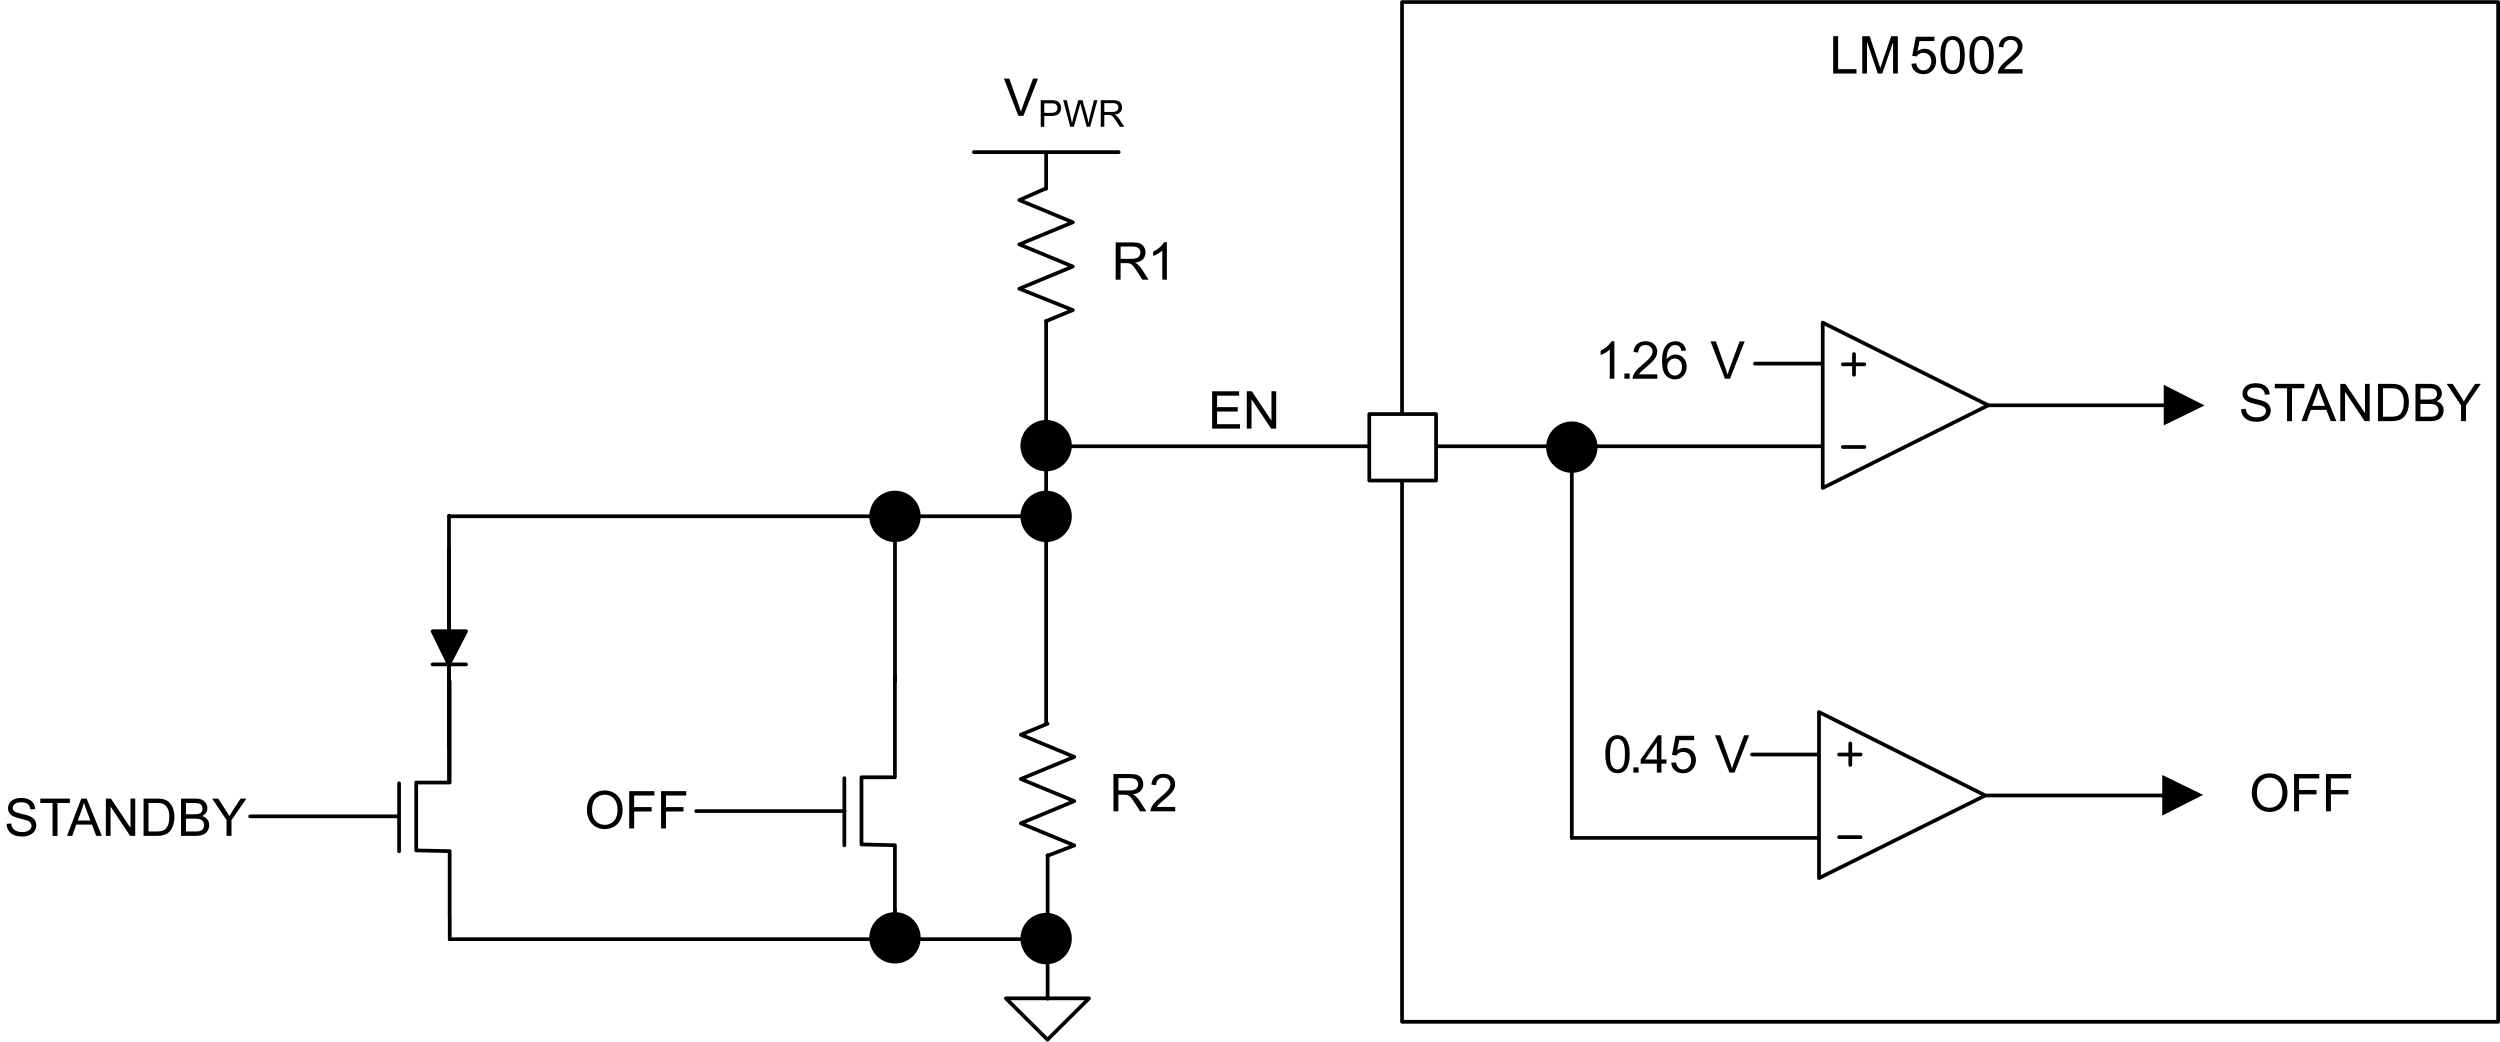 <?xml version="1.0" encoding="UTF-8" standalone="no"?>
<svg
   xmlns:v="http://schemas.microsoft.com/visio/2003/SVGExtensions/"
   xmlns:dc="http://purl.org/dc/elements/1.1/"
   xmlns:cc="http://creativecommons.org/ns#"
   xmlns:rdf="http://www.w3.org/1999/02/22-rdf-syntax-ns#"
   xmlns:svg="http://www.w3.org/2000/svg"
   xmlns="http://www.w3.org/2000/svg"
   xmlns:xlink="http://www.w3.org/1999/xlink"
   xmlns:sodipodi="http://sodipodi.sourceforge.net/DTD/sodipodi-0.dtd"
   xmlns:inkscape="http://www.inkscape.org/namespaces/inkscape"
   sodipodi:docname="SNVS496-30004511.svg"
   id="svg464"
   version="1.1"
   class="st9"
   color-interpolation-filters="sRGB"
   xml:space="preserve"
   viewBox="0 0 335.76 139.859"
   height="1.943in"
   width="4.663in"><sodipodi:namedview
   id="namedview466"
   inkscape:window-height="480"
   inkscape:window-width="640"
   inkscape:pageshadow="2"
   inkscape:pageopacity="0"
   guidetolerance="10"
   gridtolerance="10"
   objecttolerance="10"
   borderopacity="1"
   bordercolor="#666666"
   pagecolor="#ffffff" />
	<v:documentProperties
   v:viewMarkup="false"
   v:langID="1033">
		<v:userDefs>
			<v:ud
   v:val="VT0(1):26"
   v:nameU="msvNoAutoConnect" />
			<v:ud
   v:nameU="msvConvertTheme" />
		</v:userDefs>
	</v:documentProperties>

	<style
   id="style2"
   type="text/css">
	<![CDATA[
		.st1 {stroke:#000000;stroke-linecap:round;stroke-linejoin:round;stroke-width:0.5}
		.st2 {stroke:none;stroke-linecap:round;stroke-linejoin:round;stroke-width:0.5}
		.st3 {fill:#000000;font-family:Arial;font-size:0.583em}
		.st4 {fill:#000000;font-family:Arial;font-size:0.417em}
		.st5 {fill:#000000;stroke:none;stroke-linecap:round;stroke-linejoin:round;stroke-width:0.5}
		.st6 {fill:#ffffff;stroke:none;stroke-linecap:round;stroke-linejoin:round;stroke-width:0.5}
		.st7 {marker-start:url(#mrkr10-222);stroke:#000000;stroke-linecap:round;stroke-linejoin:round;stroke-width:0.5}
		.st8 {fill:#000000;fill-opacity:1;stroke:#000000;stroke-opacity:1;stroke-width:0.217}
		.st9 {fill:none;fill-rule:evenodd;font-size:12px;overflow:visible;stroke-linecap:square;stroke-miterlimit:3}
	]]>
	</style>

	<defs
   id="Markers">
		<g
   id="lend10">
			<path
   inkscape:connector-curvature="0"
   id="path4"
   style="stroke:none"
   d="M 0,0.75 C -0.414,0.75 -0.75,0.414 -0.75,0 -0.75,-0.414 -0.414,-0.75 0,-0.75 0.414,-0.75 0.75,-0.414 0.75,0 0.75,0.414 0.414,0.75 0,0.75 Z" />
		</g>
		<marker
   overflow="visible"
   markerUnits="strokeWidth"
   orient="auto"
   refX="0"
   v:setback="0"
   v:arrowSize="1"
   v:arrowType="10"
   class="st8"
   id="mrkr10-222">
			<use
   height="100%"
   width="100%"
   y="0"
   x="0"
   id="use7"
   transform="scale(4.6)"
   xlink:href="#lend10" />
		</marker>
	</defs>
	<g
   transform="translate(13121.7,-26244.03)"
   id="g462"
   v:groupContext="foregroundPage"
   v:index="8"
   v:mID="22">
		<title
   id="title11">SNVS496-30004511</title>
		<v:pageProperties
   v:shadowOffsetY="-9"
   v:shadowOffsetX="9"
   v:drawingUnits="19"
   v:pageScale="1"
   v:drawingScale="1" />
		<g
   transform="translate(-12933.4,26241.3)"
   v:groupContext="shape"
   v:mID="1"
   id="shape1-1">
			<title
   id="title13">Sheet.1</title>
			<path
   inkscape:connector-curvature="0"
   id="path15"
   class="st1"
   d="M 147.21,139.94 H 0 V 2.98 h 147.21 v 136.96" />
		</g>
		<g
   transform="translate(-12960.3,26163.1)"
   v:groupContext="shape"
   v:mID="2"
   id="shape2-4">
			<title
   id="title18">Sheet.2</title>
			<desc
   id="desc20">EN</desc>
			<v:textBlock
   v:margins="rect(0,0,0,0)" />
			<v:textRect
   height="7.139"
   width="11.41"
   cy="136.368"
   cx="5.702" />
			<path
   inkscape:connector-curvature="0"
   id="path22"
   class="st2"
   d="M 11.4,132.8 H 0 v 7.14 h 11.4 v -7.14" />
			<g
   class="st3"
   style="font-size:7px;font-family:Arial;fill:#000000"
   id="text24"
   aria-label="EN"><path
     inkscape:connector-curvature="0"
     id="path470"
     style="font-size:7px;font-family:Arial;fill:#000000"
     d="m 1.394,138.47 v -5.011 h 3.623 v 0.591 h -2.96 v 1.535 h 2.772 v 0.588 H 2.057 v 1.706 h 3.076 v 0.591 z" /><path
     inkscape:connector-curvature="0"
     id="path472"
     style="font-size:7px;font-family:Arial;fill:#000000"
     d="m 6.049,138.47 v -5.011 h 0.68 l 2.632,3.934 V 133.459 H 9.997 V 138.47 H 9.316 L 6.685,134.533 V 138.47 Z" /></g>		</g>
		<g
   transform="translate(-12981.2,26201.2)"
   v:groupContext="shape"
   v:mID="3"
   id="shape3-8">
			<title
   id="title27">Sheet.3</title>
			<path
   inkscape:connector-curvature="0"
   id="path29"
   class="st1"
   d="M 0,139.94 V 85.93" />
		</g>
		<g
   transform="translate(-12879,26116.6)"
   v:groupContext="shape"
   v:mID="4"
   id="shape4-11">
			<title
   id="title32">Sheet.4</title>
			<desc
   id="desc34">LM</desc>
			<v:textBlock
   v:margins="rect(0,0,0,0)" />
			<v:textRect
   height="9.518"
   width="15.71"
   cy="135.179"
   cx="7.851" />
			<path
   inkscape:connector-curvature="0"
   id="path36"
   class="st2"
   d="M 15.7,130.42 H 0 v 9.52 h 15.7 v -9.52" />
			<g
   class="st3"
   style="font-size:7px;font-family:Arial;fill:#000000"
   id="text38"
   aria-label="LM"><path
     inkscape:connector-curvature="0"
     id="path475"
     style="font-size:7px;font-family:Arial;fill:#000000"
     d="m 3.503,137.28 v -5.011 h 0.663 v 4.419 h 2.468 v 0.591 z" /><path
     inkscape:connector-curvature="0"
     id="path477"
     style="font-size:7px;font-family:Arial;fill:#000000"
     d="m 7.406,137.28 v -5.011 h 0.998 l 1.186,3.548 q 0.164,0.496 0.239,0.742 0.085,-0.273 0.267,-0.803 l 1.2,-3.486 h 0.892 v 5.011 h -0.639 v -4.194 L 10.092,137.28 H 9.494 L 8.045,133.014 V 137.28 Z" /></g>		</g>
		<g
   transform="translate(-12868.9,26116.6)"
   v:groupContext="shape"
   v:mID="5"
   id="shape5-15">
			<title
   id="title41">Sheet.5</title>
			<desc
   id="desc43">5002</desc>
			<v:textBlock
   v:margins="rect(0,0,0,0)" />
			<v:textRect
   height="9.518"
   width="22.83"
   cy="135.179"
   cx="11.41" />
			<path
   inkscape:connector-curvature="0"
   id="path45"
   class="st2"
   d="M 22.82,130.42 H 0 v 9.52 h 22.82 v -9.52" />
			<g
   class="st3"
   style="font-size:7px;font-family:Arial;fill:#000000"
   id="text47"
   aria-label="5002"><path
     inkscape:connector-curvature="0"
     id="path480"
     style="font-size:7px;font-family:Arial;fill:#000000"
     d="m 3.911,135.968 0.646,-0.055 q 0.072,0.472 0.332,0.711 0.263,0.236 0.632,0.236 0.444,0 0.752,-0.335 0.308,-0.335 0.308,-0.889 0,-0.526 -0.297,-0.831 -0.294,-0.304 -0.772,-0.304 -0.297,0 -0.537,0.137 -0.239,0.133 -0.376,0.349 l -0.578,-0.075 0.485,-2.574 h 2.492 v 0.588 H 4.997 l -0.27,1.347 q 0.451,-0.314 0.947,-0.314 0.656,0 1.107,0.455 0.451,0.455 0.451,1.169 0,0.68 -0.396,1.176 -0.482,0.608 -1.316,0.608 -0.684,0 -1.118,-0.383 -0.431,-0.383 -0.492,-1.015 z" /><path
     inkscape:connector-curvature="0"
     id="path482"
     style="font-size:7px;font-family:Arial;fill:#000000"
     d="m 7.807,134.809 q 0,-0.889 0.181,-1.429 0.185,-0.543 0.543,-0.837 0.362,-0.294 0.909,-0.294 0.403,0 0.708,0.164 0.304,0.161 0.502,0.468 0.198,0.304 0.311,0.745 0.113,0.438 0.113,1.183 0,0.882 -0.181,1.425 -0.181,0.54 -0.543,0.837 -0.359,0.294 -0.909,0.294 -0.725,0 -1.138,-0.52 -0.496,-0.625 -0.496,-2.037 z m 0.632,0 q 0,1.234 0.287,1.644 0.291,0.407 0.714,0.407 0.424,0 0.711,-0.41 0.291,-0.41 0.291,-1.641 0,-1.237 -0.291,-1.644 -0.287,-0.407 -0.718,-0.407 -0.424,0 -0.677,0.359 -0.318,0.458 -0.318,1.692 z" /><path
     inkscape:connector-curvature="0"
     id="path484"
     style="font-size:7px;font-family:Arial;fill:#000000"
     d="m 11.703,134.809 q 0,-0.889 0.181,-1.429 0.185,-0.543 0.543,-0.837 0.362,-0.294 0.909,-0.294 0.403,0 0.708,0.164 0.304,0.161 0.502,0.468 0.198,0.304 0.311,0.745 0.113,0.438 0.113,1.183 0,0.882 -0.181,1.425 -0.181,0.54 -0.543,0.837 -0.359,0.294 -0.909,0.294 -0.725,0 -1.138,-0.52 -0.496,-0.625 -0.496,-2.037 z m 0.632,0 q 0,1.234 0.287,1.644 0.291,0.407 0.714,0.407 0.424,0 0.711,-0.41 0.291,-0.41 0.291,-1.641 0,-1.237 -0.291,-1.644 -0.287,-0.407 -0.718,-0.407 -0.424,0 -0.677,0.359 -0.318,0.458 -0.318,1.692 z" /><path
     inkscape:connector-curvature="0"
     id="path486"
     style="font-size:7px;font-family:Arial;fill:#000000"
     d="m 18.833,136.689 v 0.591 h -3.312 q -0.007,-0.222 0.072,-0.427 0.126,-0.338 0.403,-0.666 0.28,-0.328 0.807,-0.759 0.817,-0.67 1.104,-1.06 0.287,-0.393 0.287,-0.742 0,-0.366 -0.263,-0.615 -0.26,-0.253 -0.68,-0.253 -0.444,0 -0.711,0.267 -0.267,0.267 -0.27,0.738 l -0.632,-0.065 q 0.065,-0.708 0.489,-1.077 0.424,-0.373 1.138,-0.373 0.721,0 1.142,0.4 0.42,0.4 0.42,0.991 0,0.301 -0.123,0.591 -0.123,0.291 -0.41,0.612 -0.284,0.321 -0.947,0.882 -0.554,0.465 -0.711,0.632 -0.157,0.164 -0.26,0.332 z" /></g>		</g>
		<g
   transform="translate(-12984.8,26147.2)"
   v:groupContext="shape"
   v:mID="6"
   id="shape6-19">
			<title
   id="title50">Sheet.6</title>
			<path
   inkscape:connector-curvature="0"
   id="path52"
   class="st1"
   d="M 3.59,139.94 7.18,138.45 0,135.58 7.18,132.6 0,129.63 7.18,126.66 0,123.68 3.59,122.1" />
		</g>
		<g
   transform="translate(-12984.6,26219)"
   v:groupContext="shape"
   v:mID="7"
   id="shape7-22">
			<title
   id="title55">Sheet.7</title>
			<path
   inkscape:connector-curvature="0"
   id="path57"
   class="st1"
   d="M 3.59,139.94 7.18,138.55 0,135.58 7.18,132.6 0,129.63 7.18,126.66 0,123.68 3.59,122.2" />
		</g>
		<g
   transform="translate(-12986.6,26243.7)"
   v:groupContext="shape"
   v:mID="8"
   id="shape8-25">
			<title
   id="title60">Sheet.8</title>
			<path
   inkscape:connector-curvature="0"
   id="path62"
   class="st1"
   d="M 0,134.39 H 11.16 L 5.58,139.94 0,134.39" />
		</g>
		<g
   transform="translate(-12981,26238.2)"
   v:groupContext="shape"
   v:mID="9"
   id="shape9-28">
			<title
   id="title65">Sheet.9</title>
			<path
   inkscape:connector-curvature="0"
   id="path67"
   class="st1"
   d="m 0,134.49 v 5.45" />
		</g>
		<g
   transform="translate(-12987.8,26121.1)"
   v:groupContext="shape"
   v:mID="10"
   id="shape10-31">
			<title
   id="title70">Sheet.10</title>
			<desc
   id="desc72">V</desc>
			<v:textBlock
   v:margins="rect(0,0,0,0)" />
			<v:textRect
   height="7.139"
   width="6.47"
   cy="136.368"
   cx="3.232" />
			<path
   inkscape:connector-curvature="0"
   id="path74"
   class="st2"
   d="M 6.46,132.8 H 0 v 7.14 h 6.46 v -7.14" />
			<g
   class="st3"
   style="font-size:7px;font-family:Arial;fill:#000000"
   id="text76"
   aria-label="V"><path
     inkscape:connector-curvature="0"
     id="path489"
     style="font-size:7px;font-family:Arial;fill:#000000"
     d="M 2.872,138.47 0.931,133.459 H 1.649 l 1.302,3.64 q 0.157,0.437 0.263,0.82 0.116,-0.41 0.27,-0.82 L 4.837,133.459 H 5.514 L 3.552,138.47 Z" /></g>		</g>
		<g
   transform="translate(-12984.9,26122.7)"
   v:groupContext="shape"
   v:mID="11"
   id="shape11-35">
			<title
   id="title79">Sheet.11</title>
			<desc
   id="desc81">PWR</desc>
			<v:textBlock
   v:margins="rect(0,0,0,0)" />
			<v:textRect
   height="6.188"
   width="16.86"
   cy="136.844"
   cx="8.427" />
			<path
   inkscape:connector-curvature="0"
   id="path83"
   class="st2"
   d="M 16.85,133.75 H 0 v 6.19 h 16.85 v -6.19" />
			<g
   class="st4"
   style="font-size:5px;font-family:Arial;fill:#000000"
   id="text85"
   aria-label="PWR"><path
     inkscape:connector-curvature="0"
     id="path492"
     style="font-size:5px;font-family:Arial;fill:#000000"
     d="m 2.976,138.34 v -3.579 h 1.35 q 0.356,0 0.544,0.034 0.264,0.044 0.442,0.168 0.178,0.122 0.286,0.344 0.11,0.222 0.11,0.488 0,0.457 -0.291,0.774 -0.291,0.315 -1.05,0.315 H 3.449 V 138.34 Z m 0.474,-1.877 h 0.925 q 0.459,0 0.652,-0.171 0.193,-0.171 0.193,-0.481 0,-0.225 -0.115,-0.383 -0.112,-0.161 -0.298,-0.212 -0.12,-0.032 -0.442,-0.032 H 3.449 Z" /><path
     inkscape:connector-curvature="0"
     id="path494"
     style="font-size:5px;font-family:Arial;fill:#000000"
     d="M 6.94,138.34 5.991,134.761 H 6.477 l 0.544,2.346 q 0.088,0.369 0.151,0.732 0.137,-0.574 0.161,-0.662 l 0.681,-2.417 h 0.571 l 0.513,1.811 q 0.193,0.674 0.278,1.267 0.068,-0.339 0.178,-0.779 l 0.562,-2.3 h 0.476 L 9.611,138.34 H 9.155 l -0.754,-2.727 q -0.095,-0.342 -0.112,-0.42 -0.056,0.247 -0.105,0.42 L 7.424,138.34 Z" /><path
     inkscape:connector-curvature="0"
     id="path496"
     style="font-size:5px;font-family:Arial;fill:#000000"
     d="m 11.039,138.34 v -3.579 h 1.587 q 0.479,0 0.728,0.098 0.249,0.095 0.398,0.339 0.149,0.244 0.149,0.54 0,0.381 -0.247,0.642 -0.247,0.261 -0.762,0.332 0.188,0.09 0.286,0.178 0.208,0.19 0.393,0.476 l 0.623,0.974 h -0.596 l -0.474,-0.745 q -0.208,-0.322 -0.342,-0.493 -0.134,-0.171 -0.242,-0.239 -0.105,-0.068 -0.215,-0.095 -0.081,-0.017 -0.264,-0.017 H 11.513 V 138.34 Z m 0.474,-1.999 h 1.018 q 0.325,0 0.508,-0.066 0.183,-0.068 0.278,-0.215 0.095,-0.149 0.095,-0.322 0,-0.254 -0.186,-0.417 -0.183,-0.164 -0.581,-0.164 h -1.133 z" /></g>		</g>
		<g
   transform="translate(-12981.5,26164)"
   v:groupContext="shape"
   v:mID="12"
   id="shape12-39">
			<title
   id="title88">Sheet.12</title>
			<path
   inkscape:connector-curvature="0"
   id="path90"
   class="st1"
   d="M 104.45,139.94 H 0" />
		</g>
		<g
   transform="translate(-12886,26152.9)"
   v:groupContext="shape"
   v:mID="13"
   id="shape13-42">
			<title
   id="title93">Sheet.13</title>
			<path
   inkscape:connector-curvature="0"
   id="path95"
   class="st1"
   d="M 8.97,139.94 H 0" />
		</g>
		<g
   transform="translate(-12854.7,26158.5)"
   v:groupContext="shape"
   v:mID="14"
   id="shape14-45">
			<title
   id="title98">Sheet.14</title>
			<path
   inkscape:connector-curvature="0"
   id="path100"
   class="st1"
   d="M 0,139.94 H 23.72" />
		</g>
		<g
   transform="translate(-12981.2,26129.4)"
   v:groupContext="shape"
   v:mID="15"
   id="shape15-48">
			<title
   id="title103">Sheet.15</title>
			<path
   inkscape:connector-curvature="0"
   id="path105"
   class="st1"
   d="m 0,139.94 v -4.86" />
		</g>
		<g
   transform="translate(-12831.1,26161.2)"
   v:groupContext="shape"
   v:mID="16"
   id="shape16-51">
			<title
   id="title108">Sheet.16</title>
			<path
   inkscape:connector-curvature="0"
   id="path110"
   class="st5"
   d="M 0,134.49 5.48,137.26 0,139.94 Z" />
		</g>
		<g
   transform="translate(-12821.6,26162.1)"
   v:groupContext="shape"
   v:mID="17"
   id="shape17-53">
			<title
   id="title113">Sheet.17</title>
			<desc
   id="desc115">STANDBY</desc>
			<v:textBlock
   v:margins="rect(0,0,0,0)" />
			<v:textRect
   height="7.139"
   width="34.21"
   cy="136.368"
   cx="17.101" />
			<path
   inkscape:connector-curvature="0"
   id="path117"
   class="st2"
   d="M 34.2,132.8 H 0 v 7.14 h 34.2 v -7.14" />
			<g
   class="st3"
   style="font-size:7px;font-family:Arial;fill:#000000"
   id="text119"
   aria-label="STANDBY"><path
     inkscape:connector-curvature="0"
     id="path499"
     style="font-size:7px;font-family:Arial;fill:#000000"
     d="m 0.884,136.86 0.625,-0.055 q 0.044,0.376 0.205,0.619 0.164,0.239 0.506,0.39 0.342,0.147 0.769,0.147 0.379,0 0.67,-0.113 0.291,-0.113 0.431,-0.308 0.144,-0.198 0.144,-0.431 0,-0.236 -0.137,-0.41 -0.137,-0.178 -0.451,-0.297 -0.202,-0.079 -0.892,-0.243 -0.69,-0.167 -0.967,-0.314 -0.359,-0.188 -0.537,-0.465 -0.174,-0.28 -0.174,-0.625 0,-0.379 0.215,-0.708 0.215,-0.332 0.629,-0.502 0.414,-0.171 0.919,-0.171 0.557,0 0.981,0.181 0.427,0.178 0.656,0.526 0.229,0.349 0.246,0.79 l -0.636,0.048 q -0.051,-0.475 -0.349,-0.718 -0.294,-0.243 -0.872,-0.243 -0.602,0 -0.878,0.222 -0.273,0.219 -0.273,0.53 0,0.27 0.195,0.444 0.191,0.174 0.998,0.359 0.81,0.181 1.111,0.318 0.437,0.202 0.646,0.513 0.208,0.308 0.208,0.711 0,0.4 -0.229,0.755 -0.229,0.352 -0.66,0.55 -0.427,0.195 -0.964,0.195 -0.68,0 -1.142,-0.198 -0.458,-0.198 -0.721,-0.595 -0.26,-0.4 -0.273,-0.902 z" /><path
     inkscape:connector-curvature="0"
     id="path501"
     style="font-size:7px;font-family:Arial;fill:#000000"
     d="m 7.061,138.47 v -4.419 H 5.41 v -0.591 h 3.972 v 0.591 H 7.724 V 138.47 Z" /><path
     inkscape:connector-curvature="0"
     id="path503"
     style="font-size:7px;font-family:Arial;fill:#000000"
     d="m 8.995,138.47 1.924,-5.011 h 0.714 l 2.051,5.011 h -0.755 l -0.584,-1.518 H 10.25 L 9.699,138.47 Z m 1.446,-2.058 h 1.699 l -0.523,-1.388 q -0.239,-0.632 -0.355,-1.039 -0.096,0.482 -0.27,0.957 z" /><path
     inkscape:connector-curvature="0"
     id="path505"
     style="font-size:7px;font-family:Arial;fill:#000000"
     d="m 14.214,138.47 v -5.011 h 0.68 l 2.632,3.934 v -3.934 h 0.636 v 5.011 h -0.68 l -2.632,-3.937 V 138.47 Z" /><path
     inkscape:connector-curvature="0"
     id="path507"
     style="font-size:7px;font-family:Arial;fill:#000000"
     d="m 19.28,138.47 v -5.011 h 1.726 q 0.584,0 0.892,0.072 0.431,0.099 0.735,0.359 0.396,0.335 0.591,0.858 0.198,0.52 0.198,1.189 0,0.571 -0.133,1.012 -0.133,0.441 -0.342,0.731 -0.208,0.287 -0.458,0.455 -0.246,0.164 -0.598,0.25 -0.349,0.086 -0.803,0.086 z m 0.663,-0.591 h 1.07 q 0.496,0 0.776,-0.092 0.284,-0.092 0.451,-0.26 0.236,-0.236 0.366,-0.632 0.133,-0.4 0.133,-0.967 0,-0.786 -0.26,-1.207 -0.256,-0.424 -0.625,-0.567 -0.267,-0.103 -0.858,-0.103 H 19.943 Z" /><path
     inkscape:connector-curvature="0"
     id="path509"
     style="font-size:7px;font-family:Arial;fill:#000000"
     d="m 24.311,138.47 v -5.011 h 1.88 q 0.574,0 0.919,0.154 0.349,0.15 0.543,0.468 0.198,0.314 0.198,0.66 0,0.321 -0.174,0.605 -0.174,0.284 -0.526,0.458 0.455,0.133 0.697,0.455 0.246,0.321 0.246,0.759 0,0.352 -0.15,0.656 -0.147,0.301 -0.366,0.465 -0.219,0.164 -0.55,0.25 -0.328,0.082 -0.807,0.082 z m 0.663,-2.905 h 1.083 q 0.441,0 0.632,-0.058 0.253,-0.075 0.379,-0.25 0.13,-0.174 0.13,-0.438 0,-0.25 -0.12,-0.437 -0.12,-0.191 -0.342,-0.26 -0.222,-0.072 -0.762,-0.072 h -1.001 z m 0,2.314 h 1.248 q 0.321,0 0.451,-0.024 0.229,-0.041 0.383,-0.137 0.154,-0.096 0.253,-0.277 0.099,-0.185 0.099,-0.424 0,-0.28 -0.144,-0.485 -0.144,-0.208 -0.4,-0.291 -0.253,-0.086 -0.731,-0.086 h -1.159 z" /><path
     inkscape:connector-curvature="0"
     id="path511"
     style="font-size:7px;font-family:Arial;fill:#000000"
     d="m 30.426,138.47 v -2.123 l -1.931,-2.888 h 0.807 l 0.988,1.511 q 0.273,0.424 0.509,0.848 0.226,-0.393 0.547,-0.885 l 0.971,-1.473 h 0.772 l -1.999,2.888 V 138.47 Z" /></g>		</g>
		<g
   transform="translate(-12973.6,26214.5)"
   v:groupContext="shape"
   v:mID="18"
   id="shape18-57">
			<title
   id="title122">Sheet.18</title>
			<desc
   id="desc124">R</desc>
			<v:textBlock
   v:margins="rect(0,0,0,0)" />
			<v:textRect
   height="7.139"
   width="6.85"
   cy="136.368"
   cx="3.421" />
			<path
   inkscape:connector-curvature="0"
   id="path126"
   class="st2"
   d="M 6.84,132.8 H 0 v 7.14 h 6.84 v -7.14" />
			<g
   class="st3"
   style="font-size:7px;font-family:Arial;fill:#000000"
   id="text128"
   aria-label="R"><path
     inkscape:connector-curvature="0"
     id="path514"
     style="font-size:7px;font-family:Arial;fill:#000000"
     d="m 1.44,138.47 v -5.011 h 2.222 q 0.67,0 1.019,0.137 0.349,0.133 0.557,0.475 0.208,0.342 0.208,0.755 0,0.533 -0.345,0.899 -0.345,0.366 -1.066,0.465 0.263,0.126 0.4,0.25 0.291,0.267 0.55,0.666 L 5.856,138.47 H 5.022 l -0.663,-1.042 q -0.291,-0.451 -0.479,-0.69 -0.188,-0.239 -0.338,-0.335 -0.147,-0.096 -0.301,-0.133 -0.113,-0.024 -0.369,-0.024 H 2.103 V 138.47 Z m 0.663,-2.799 h 1.425 q 0.455,0 0.711,-0.092 0.256,-0.096 0.39,-0.301 0.133,-0.208 0.133,-0.451 0,-0.355 -0.26,-0.584 -0.256,-0.229 -0.813,-0.229 h -1.586 z" /></g>		</g>
		<g
   transform="translate(-12968.3,26214.5)"
   v:groupContext="shape"
   v:mID="19"
   id="shape19-61">
			<title
   id="title131">Sheet.19</title>
			<desc
   id="desc133">2</desc>
			<v:textBlock
   v:margins="rect(0,0,0,0)" />
			<v:textRect
   height="7.139"
   width="5.71"
   cy="136.368"
   cx="2.853" />
			<path
   inkscape:connector-curvature="0"
   id="path135"
   class="st2"
   d="M 5.71,132.8 H 0 v 7.14 h 5.71 v -7.14" />
			<g
   class="st3"
   style="font-size:7px;font-family:Arial;fill:#000000"
   id="text137"
   aria-label="2"><path
     inkscape:connector-curvature="0"
     id="path517"
     style="font-size:7px;font-family:Arial;fill:#000000"
     d="M 4.434,137.879 V 138.47 H 1.122 q -0.007,-0.222 0.072,-0.427 0.126,-0.338 0.403,-0.666 0.28,-0.328 0.807,-0.759 0.817,-0.67 1.104,-1.06 0.287,-0.393 0.287,-0.742 0,-0.366 -0.263,-0.615 -0.26,-0.253 -0.68,-0.253 -0.444,0 -0.711,0.267 -0.267,0.267 -0.27,0.738 L 1.238,134.888 q 0.065,-0.708 0.489,-1.077 0.424,-0.373 1.138,-0.373 0.721,0 1.142,0.4 0.42,0.4 0.42,0.991 0,0.301 -0.123,0.591 -0.123,0.291 -0.41,0.612 -0.284,0.321 -0.947,0.882 -0.554,0.465 -0.711,0.632 -0.157,0.164 -0.26,0.332 z" /></g>		</g>
		<g
   transform="translate(-12937.8,26168.6)"
   v:groupContext="shape"
   v:mID="20"
   id="shape20-65">
			<title
   id="title140">Sheet.20</title>
			<path
   inkscape:connector-curvature="0"
   id="path142"
   class="st6"
   d="m 0,131.02 v 8.92 h 8.97 v -8.92 z" />
		</g>
		<g
   transform="translate(-12937.8,26168.6)"
   v:groupContext="shape"
   v:mID="21"
   id="shape21-67">
			<title
   id="title145">Sheet.21</title>
			<path
   inkscape:connector-curvature="0"
   id="path147"
   class="st1"
   d="M 8.97,139.94 H 0 v -8.92 h 8.97 v 8.92" />
		</g>
		<g
   transform="translate(-12990.9,26124.5)"
   v:groupContext="shape"
   v:mID="22"
   id="shape22-70">
			<title
   id="title150">Sheet.22</title>
			<path
   inkscape:connector-curvature="0"
   id="path152"
   class="st1"
   d="M 19.44,139.94 H 0" />
		</g>
		<g
   transform="translate(-12910.6,26216.6)"
   v:groupContext="shape"
   v:mID="23"
   id="shape23-73">
			<title
   id="title155">Sheet.23</title>
			<path
   inkscape:connector-curvature="0"
   id="path157"
   class="st1"
   d="m 0,87.51 v 52.43" />
		</g>
		<g
   transform="translate(-12910.6,26216.6)"
   v:groupContext="shape"
   v:mID="24"
   id="shape24-76">
			<title
   id="title160">Sheet.24</title>
			<path
   inkscape:connector-curvature="0"
   id="path162"
   class="st1"
   d="M 33.09,139.94 H 0" />
		</g>
		<g
   transform="translate(-12886.4,26205.4)"
   v:groupContext="shape"
   v:mID="25"
   id="shape25-79">
			<title
   id="title165">Sheet.25</title>
			<path
   inkscape:connector-curvature="0"
   id="path167"
   class="st1"
   d="M 8.97,139.94 H 0" />
		</g>
		<g
   transform="translate(-12854.9,26210.9)"
   v:groupContext="shape"
   v:mID="26"
   id="shape26-82">
			<title
   id="title170">Sheet.26</title>
			<path
   inkscape:connector-curvature="0"
   id="path172"
   class="st1"
   d="M 0,139.94 H 23.62" />
		</g>
		<g
   transform="translate(-12831.3,26213.6)"
   v:groupContext="shape"
   v:mID="27"
   id="shape27-85">
			<title
   id="title175">Sheet.27</title>
			<path
   inkscape:connector-curvature="0"
   id="path177"
   class="st5"
   d="M 0,134.49 5.48,137.16 0,139.94 Z" />
		</g>
		<g
   transform="translate(-12820.4,26214.5)"
   v:groupContext="shape"
   v:mID="28"
   id="shape28-87">
			<title
   id="title180">Sheet.28</title>
			<desc
   id="desc182">OFF</desc>
			<v:textBlock
   v:margins="rect(0,0,0,0)" />
			<v:textRect
   height="7.139"
   width="15.58"
   cy="136.368"
   cx="7.788" />
			<path
   inkscape:connector-curvature="0"
   id="path184"
   class="st2"
   d="M 15.58,132.8 H 0 v 7.14 h 15.58 v -7.14" />
			<g
   class="st3"
   style="font-size:7px;font-family:Arial;fill:#000000"
   id="text186"
   aria-label="OFF"><path
     inkscape:connector-curvature="0"
     id="path520"
     style="font-size:7px;font-family:Arial;fill:#000000"
     d="m 1.128,136.03 q 0,-1.248 0.67,-1.952 0.67,-0.708 1.729,-0.708 0.694,0 1.251,0.332 0.557,0.332 0.848,0.926 0.294,0.591 0.294,1.343 0,0.762 -0.308,1.364 -0.308,0.602 -0.872,0.913 -0.564,0.308 -1.217,0.308 -0.708,0 -1.265,-0.342 -0.557,-0.342 -0.844,-0.933 -0.287,-0.591 -0.287,-1.251 z m 0.684,0.01 q 0,0.906 0.485,1.429 0.489,0.52 1.224,0.52 0.749,0 1.23,-0.526 0.485,-0.526 0.485,-1.494 0,-0.612 -0.208,-1.066 -0.205,-0.458 -0.605,-0.708 -0.396,-0.253 -0.892,-0.253 -0.704,0 -1.213,0.485 -0.506,0.482 -0.506,1.613 z" /><path
     inkscape:connector-curvature="0"
     id="path522"
     style="font-size:7px;font-family:Arial;fill:#000000"
     d="m 6.806,138.47 v -5.011 H 10.186 v 0.591 H 7.469 v 1.552 h 2.352 v 0.591 H 7.469 V 138.47 Z" /><path
     inkscape:connector-curvature="0"
     id="path524"
     style="font-size:7px;font-family:Arial;fill:#000000"
     d="m 11.085,138.47 v -5.011 h 3.38 v 0.591 h -2.717 v 1.552 h 2.352 v 0.591 H 11.748 V 138.47 Z" /></g>		</g>
		<g
   transform="translate(-12981,26232.7)"
   v:groupContext="shape"
   v:mID="29"
   id="shape29-91">
			<title
   id="title189">Sheet.29</title>
			<path
   inkscape:connector-curvature="0"
   id="path191"
   class="st1"
   d="M 0,139.94 V 126.16" />
		</g>
		<g
   transform="translate(-12876.9,26169.6)"
   v:groupContext="shape"
   v:mID="30"
   id="shape30-94">
			<title
   id="title194">Sheet.30</title>
			<path
   inkscape:connector-curvature="0"
   id="path196"
   class="st6"
   d="M 22.23,128.84 0,117.74 v 22.2 z" />
		</g>
		<g
   transform="translate(-12876.9,26169.6)"
   v:groupContext="shape"
   v:mID="31"
   id="shape31-96">
			<title
   id="title199">Sheet.31</title>
			<path
   inkscape:connector-curvature="0"
   id="path201"
   class="st1"
   d="M 22.23,128.84 0,117.74 v 22.2 l 22.23,-11.1" />
		</g>
		<g
   transform="translate(-12874.2,26153)"
   v:groupContext="shape"
   v:mID="32"
   id="shape32-99">
			<title
   id="title204">Sheet.32</title>
			<path
   inkscape:connector-curvature="0"
   id="path206"
   class="st1"
   d="M 0,139.94 H 2.89" />
		</g>
		<g
   transform="translate(-12874.2,26164.1)"
   v:groupContext="shape"
   v:mID="33"
   id="shape33-102">
			<title
   id="title209">Sheet.33</title>
			<path
   inkscape:connector-curvature="0"
   id="path211"
   class="st1"
   d="M 0,139.94 H 2.89" />
		</g>
		<g
   transform="translate(-12872.7,26154.4)"
   v:groupContext="shape"
   v:mID="34"
   id="shape34-105">
			<title
   id="title214">Sheet.34</title>
			<path
   inkscape:connector-curvature="0"
   id="path216"
   class="st1"
   d="m 0,137.16 v 2.78" />
		</g>
		<g
   transform="translate(-12877.4,26222)"
   v:groupContext="shape"
   v:mID="35"
   id="shape35-108">
			<title
   id="title219">Sheet.35</title>
			<path
   inkscape:connector-curvature="0"
   id="path221"
   class="st6"
   d="M 22.33,128.84 0,117.64 v 22.3 z" />
		</g>
		<g
   transform="translate(-12877.4,26222)"
   v:groupContext="shape"
   v:mID="36"
   id="shape36-110">
			<title
   id="title224">Sheet.36</title>
			<path
   inkscape:connector-curvature="0"
   id="path226"
   class="st1"
   d="M 22.33,128.84 0,117.64 v 22.3 l 22.33,-11.1" />
		</g>
		<g
   transform="translate(-12874.7,26205.4)"
   v:groupContext="shape"
   v:mID="37"
   id="shape37-113">
			<title
   id="title229">Sheet.37</title>
			<path
   inkscape:connector-curvature="0"
   id="path231"
   class="st1"
   d="M 0,139.94 H 2.89" />
		</g>
		<g
   transform="translate(-12874.7,26216.5)"
   v:groupContext="shape"
   v:mID="38"
   id="shape38-116">
			<title
   id="title234">Sheet.38</title>
			<path
   inkscape:connector-curvature="0"
   id="path236"
   class="st1"
   d="M 0,139.94 H 2.89" />
		</g>
		<g
   transform="translate(-12873.2,26206.8)"
   v:groupContext="shape"
   v:mID="39"
   id="shape39-119">
			<title
   id="title239">Sheet.39</title>
			<path
   inkscape:connector-curvature="0"
   id="path241"
   class="st1"
   d="m 0,137.06 v 2.88" />
		</g>
		<g
   transform="translate(-13006,26226.3)"
   v:groupContext="shape"
   v:mID="40"
   id="shape40-122">
			<title
   id="title244">Sheet.40</title>
			<path
   inkscape:connector-curvature="0"
   id="path246"
   class="st1"
   d="m 4.49,139.94 v -8.72 L 0,131.12 v -9.02 h 4.49 v -13.68" />
		</g>
		<g
   transform="translate(-13008.3,26217.6)"
   v:groupContext="shape"
   v:mID="41"
   id="shape41-125">
			<title
   id="title249">Sheet.41</title>
			<path
   inkscape:connector-curvature="0"
   id="path251"
   class="st1"
   d="m 0,130.92 v 9.02" />
		</g>
		<g
   transform="translate(-13028.2,26213)"
   v:groupContext="shape"
   v:mID="42"
   id="shape42-128">
			<title
   id="title254">Sheet.42</title>
			<path
   inkscape:connector-curvature="0"
   id="path256"
   class="st1"
   d="M 0,139.94 H 19.93" />
		</g>
		<g
   transform="translate(-13065.8,26227.1)"
   v:groupContext="shape"
   v:mID="43"
   id="shape43-131">
			<title
   id="title259">Sheet.43</title>
			<path
   inkscape:connector-curvature="0"
   id="path261"
   class="st1"
   d="m 4.49,139.94 v -8.72 L 0,131.12 V 122 h 4.49 v -13.58" />
		</g>
		<g
   transform="translate(-13068.1,26218.4)"
   v:groupContext="shape"
   v:mID="44"
   id="shape44-134">
			<title
   id="title264">Sheet.44</title>
			<path
   inkscape:connector-curvature="0"
   id="path266"
   class="st1"
   d="m 0,130.82 v 9.12" />
		</g>
		<g
   transform="translate(-13088.1,26213.7)"
   v:groupContext="shape"
   v:mID="45"
   id="shape45-137">
			<title
   id="title269">Sheet.45</title>
			<path
   inkscape:connector-curvature="0"
   id="path271"
   class="st1"
   d="M 0,139.94 H 19.83" />
		</g>
		<g
   transform="translate(-13044,26216.8)"
   v:groupContext="shape"
   v:mID="46"
   id="shape46-140">
			<title
   id="title274">Sheet.46</title>
			<desc
   id="desc276">OFF</desc>
			<v:textBlock
   v:margins="rect(0,0,0,0)" />
			<v:textRect
   height="7.139"
   width="15.58"
   cy="136.368"
   cx="7.788" />
			<path
   inkscape:connector-curvature="0"
   id="path278"
   class="st2"
   d="M 15.58,132.8 H 0 v 7.14 h 15.58 v -7.14" />
			<g
   class="st3"
   style="font-size:7px;font-family:Arial;fill:#000000"
   id="text280"
   aria-label="OFF"><path
     inkscape:connector-curvature="0"
     id="path527"
     style="font-size:7px;font-family:Arial;fill:#000000"
     d="m 1.128,136.03 q 0,-1.248 0.67,-1.952 0.67,-0.708 1.729,-0.708 0.694,0 1.251,0.332 0.557,0.332 0.848,0.926 0.294,0.591 0.294,1.343 0,0.762 -0.308,1.364 -0.308,0.602 -0.872,0.913 -0.564,0.308 -1.217,0.308 -0.708,0 -1.265,-0.342 -0.557,-0.342 -0.844,-0.933 -0.287,-0.591 -0.287,-1.251 z m 0.684,0.01 q 0,0.906 0.485,1.429 0.489,0.52 1.224,0.52 0.749,0 1.23,-0.526 0.485,-0.526 0.485,-1.494 0,-0.612 -0.208,-1.066 -0.205,-0.458 -0.605,-0.708 -0.396,-0.253 -0.892,-0.253 -0.704,0 -1.213,0.485 -0.506,0.482 -0.506,1.613 z" /><path
     inkscape:connector-curvature="0"
     id="path529"
     style="font-size:7px;font-family:Arial;fill:#000000"
     d="m 6.806,138.47 v -5.011 H 10.186 v 0.591 H 7.469 v 1.552 h 2.352 v 0.591 H 7.469 V 138.47 Z" /><path
     inkscape:connector-curvature="0"
     id="path531"
     style="font-size:7px;font-family:Arial;fill:#000000"
     d="m 11.085,138.47 v -5.011 h 3.38 v 0.591 h -2.717 v 1.552 h 2.352 v 0.591 H 11.748 V 138.47 Z" /></g>		</g>
		<g
   transform="translate(-13121.7,26217.8)"
   v:groupContext="shape"
   v:mID="47"
   id="shape47-144">
			<title
   id="title283">Sheet.47</title>
			<desc
   id="desc285">STANDBY</desc>
			<v:textBlock
   v:margins="rect(0,0,0,0)" />
			<v:textRect
   height="7.139"
   width="34.21"
   cy="136.368"
   cx="17.101" />
			<path
   inkscape:connector-curvature="0"
   id="path287"
   class="st2"
   d="M 34.2,132.8 H 0 v 7.14 h 34.2 v -7.14" />
			<g
   class="st3"
   style="font-size:7px;font-family:Arial;fill:#000000"
   id="text289"
   aria-label="STANDBY"><path
     inkscape:connector-curvature="0"
     id="path534"
     style="font-size:7px;font-family:Arial;fill:#000000"
     d="m 0.884,136.86 0.625,-0.055 q 0.044,0.376 0.205,0.619 0.164,0.239 0.506,0.39 0.342,0.147 0.769,0.147 0.379,0 0.67,-0.113 0.291,-0.113 0.431,-0.308 0.144,-0.198 0.144,-0.431 0,-0.236 -0.137,-0.41 -0.137,-0.178 -0.451,-0.297 -0.202,-0.079 -0.892,-0.243 -0.69,-0.167 -0.967,-0.314 -0.359,-0.188 -0.537,-0.465 -0.174,-0.28 -0.174,-0.625 0,-0.379 0.215,-0.708 0.215,-0.332 0.629,-0.502 0.414,-0.171 0.919,-0.171 0.557,0 0.981,0.181 0.427,0.178 0.656,0.526 0.229,0.349 0.246,0.79 l -0.636,0.048 q -0.051,-0.475 -0.349,-0.718 -0.294,-0.243 -0.872,-0.243 -0.602,0 -0.878,0.222 -0.273,0.219 -0.273,0.53 0,0.27 0.195,0.444 0.191,0.174 0.998,0.359 0.81,0.181 1.111,0.318 0.437,0.202 0.646,0.513 0.208,0.308 0.208,0.711 0,0.4 -0.229,0.755 -0.229,0.352 -0.66,0.55 -0.427,0.195 -0.964,0.195 -0.68,0 -1.142,-0.198 -0.458,-0.198 -0.721,-0.595 -0.26,-0.4 -0.273,-0.902 z" /><path
     inkscape:connector-curvature="0"
     id="path536"
     style="font-size:7px;font-family:Arial;fill:#000000"
     d="m 7.061,138.47 v -4.419 H 5.41 v -0.591 h 3.972 v 0.591 H 7.724 V 138.47 Z" /><path
     inkscape:connector-curvature="0"
     id="path538"
     style="font-size:7px;font-family:Arial;fill:#000000"
     d="m 8.995,138.47 1.924,-5.011 h 0.714 l 2.051,5.011 h -0.755 l -0.584,-1.518 H 10.25 L 9.699,138.47 Z m 1.446,-2.058 h 1.699 l -0.523,-1.388 q -0.239,-0.632 -0.355,-1.039 -0.096,0.482 -0.27,0.957 z" /><path
     inkscape:connector-curvature="0"
     id="path540"
     style="font-size:7px;font-family:Arial;fill:#000000"
     d="m 14.214,138.47 v -5.011 h 0.68 l 2.632,3.934 v -3.934 h 0.636 v 5.011 h -0.68 l -2.632,-3.937 V 138.47 Z" /><path
     inkscape:connector-curvature="0"
     id="path542"
     style="font-size:7px;font-family:Arial;fill:#000000"
     d="m 19.28,138.47 v -5.011 h 1.726 q 0.584,0 0.892,0.072 0.431,0.099 0.735,0.359 0.396,0.335 0.591,0.858 0.198,0.52 0.198,1.189 0,0.571 -0.133,1.012 -0.133,0.441 -0.342,0.731 -0.208,0.287 -0.458,0.455 -0.246,0.164 -0.598,0.25 -0.349,0.086 -0.803,0.086 z m 0.663,-0.591 h 1.07 q 0.496,0 0.776,-0.092 0.284,-0.092 0.451,-0.26 0.236,-0.236 0.366,-0.632 0.133,-0.4 0.133,-0.967 0,-0.786 -0.26,-1.207 -0.256,-0.424 -0.625,-0.567 -0.267,-0.103 -0.858,-0.103 H 19.943 Z" /><path
     inkscape:connector-curvature="0"
     id="path544"
     style="font-size:7px;font-family:Arial;fill:#000000"
     d="m 24.311,138.47 v -5.011 h 1.88 q 0.574,0 0.919,0.154 0.349,0.15 0.543,0.468 0.198,0.314 0.198,0.66 0,0.321 -0.174,0.605 -0.174,0.284 -0.526,0.458 0.455,0.133 0.697,0.455 0.246,0.321 0.246,0.759 0,0.352 -0.15,0.656 -0.147,0.301 -0.366,0.465 -0.219,0.164 -0.55,0.25 -0.328,0.082 -0.807,0.082 z m 0.663,-2.905 h 1.083 q 0.441,0 0.632,-0.058 0.253,-0.075 0.379,-0.25 0.13,-0.174 0.13,-0.438 0,-0.25 -0.12,-0.437 -0.12,-0.191 -0.342,-0.26 -0.222,-0.072 -0.762,-0.072 h -1.001 z m 0,2.314 h 1.248 q 0.321,0 0.451,-0.024 0.229,-0.041 0.383,-0.137 0.154,-0.096 0.253,-0.277 0.099,-0.185 0.099,-0.424 0,-0.28 -0.144,-0.485 -0.144,-0.208 -0.4,-0.291 -0.253,-0.086 -0.731,-0.086 h -1.159 z" /><path
     inkscape:connector-curvature="0"
     id="path546"
     style="font-size:7px;font-family:Arial;fill:#000000"
     d="m 30.426,138.47 v -2.123 l -1.931,-2.888 h 0.807 l 0.988,1.511 q 0.273,0.424 0.509,0.848 0.226,-0.393 0.547,-0.885 l 0.971,-1.473 h 0.772 l -1.999,2.888 V 138.47 Z" /></g>		</g>
		<g
   transform="translate(-13061.4,26208.9)"
   v:groupContext="shape"
   v:mID="48"
   id="shape48-148">
			<title
   id="title292">Sheet.48</title>
			<path
   inkscape:connector-curvature="0"
   id="path294"
   class="st1"
   d="m 0,104.36 v 35.58" />
		</g>
		<g
   transform="translate(-13061.4,26204.5)"
   v:groupContext="shape"
   v:mID="49"
   id="shape49-151">
			<title
   id="title297">Sheet.49</title>
			<path
   inkscape:connector-curvature="0"
   id="path299"
   class="st1"
   d="m 0,113.18 v 26.76" />
		</g>
		<g
   transform="translate(-13063.6,26193.3)"
   v:groupContext="shape"
   v:mID="50"
   id="shape50-154">
			<title
   id="title302">Sheet.50</title>
			<path
   inkscape:connector-curvature="0"
   id="path304"
   class="st1"
   d="M 4.49,139.94 H 0" />
		</g>
		<g
   transform="translate(-13063.6,26193.3)"
   v:groupContext="shape"
   v:mID="51"
   id="shape51-157">
			<title
   id="title307">Sheet.51</title>
			<path
   inkscape:connector-curvature="0"
   id="path309"
   class="st5"
   d="m 2.19,135.48 h 2.3 L 2.19,139.94 0,135.48 Z" />
		</g>
		<g
   transform="translate(-13063.6,26193.3)"
   v:groupContext="shape"
   v:mID="52"
   id="shape52-159">
			<title
   id="title312">Sheet.52</title>
			<path
   inkscape:connector-curvature="0"
   id="path314"
   class="st1"
   d="m 2.19,135.48 h 2.3 L 2.19,139.94 0,135.48 h 2.19" />
		</g>
		<g
   transform="translate(-13061.3,26173.4)"
   v:groupContext="shape"
   v:mID="53"
   id="shape53-162">
			<title
   id="title317">Sheet.53</title>
			<path
   inkscape:connector-curvature="0"
   id="path319"
   class="st1"
   d="M 0,139.94 H 80.13" />
		</g>
		<g
   transform="translate(-13001.5,26195.6)"
   v:groupContext="shape"
   v:mID="54"
   id="shape54-165">
			<title
   id="title322">Sheet.54</title>
			<path
   inkscape:connector-curvature="0"
   id="path324"
   class="st1"
   d="m 0,139.94 v -22.2" />
		</g>
		<g
   transform="translate(-13061.3,26230.2)"
   v:groupContext="shape"
   v:mID="55"
   id="shape55-168">
			<title
   id="title327">Sheet.55</title>
			<path
   inkscape:connector-curvature="0"
   id="path329"
   class="st1"
   d="M 0,139.94 H 80.13" />
		</g>
		<g
   transform="translate(-13061.3,26230.2)"
   v:groupContext="shape"
   v:mID="56"
   id="shape56-171">
			<title
   id="title332">Sheet.56</title>
			<path
   inkscape:connector-curvature="0"
   id="path334"
   class="st1"
   d="m 0,136.96 v 2.98" />
		</g>
		<g
   transform="translate(-13001.5,26230.1)"
   v:groupContext="shape"
   v:mID="57"
   id="shape57-174">
			<title
   id="title337">Sheet.57</title>
			<path
   inkscape:connector-curvature="0"
   id="path339"
   class="st1"
   d="m 0,136.07 v 3.87" />
		</g>
		<g
   transform="translate(-12973.3,26143.1)"
   v:groupContext="shape"
   v:mID="58"
   id="shape58-177">
			<title
   id="title342">Sheet.58</title>
			<desc
   id="desc344">R</desc>
			<v:textBlock
   v:margins="rect(0,0,0,0)" />
			<v:textRect
   height="7.139"
   width="6.85"
   cy="136.368"
   cx="3.421" />
			<path
   inkscape:connector-curvature="0"
   id="path346"
   class="st2"
   d="M 6.84,132.8 H 0 v 7.14 h 6.84 v -7.14" />
			<g
   class="st3"
   style="font-size:7px;font-family:Arial;fill:#000000"
   id="text348"
   aria-label="R"><path
     inkscape:connector-curvature="0"
     id="path549"
     style="font-size:7px;font-family:Arial;fill:#000000"
     d="m 1.44,138.47 v -5.011 h 2.222 q 0.67,0 1.019,0.137 0.349,0.133 0.557,0.475 0.208,0.342 0.208,0.755 0,0.533 -0.345,0.899 -0.345,0.366 -1.066,0.465 0.263,0.126 0.4,0.25 0.291,0.267 0.55,0.666 L 5.856,138.47 H 5.022 l -0.663,-1.042 q -0.291,-0.451 -0.479,-0.69 -0.188,-0.239 -0.338,-0.335 -0.147,-0.096 -0.301,-0.133 -0.113,-0.024 -0.369,-0.024 H 2.103 V 138.47 Z m 0.663,-2.799 h 1.425 q 0.455,0 0.711,-0.092 0.256,-0.096 0.39,-0.301 0.133,-0.208 0.133,-0.451 0,-0.355 -0.26,-0.584 -0.256,-0.229 -0.813,-0.229 h -1.586 z" /></g>		</g>
		<g
   transform="translate(-12968.5,26143.1)"
   v:groupContext="shape"
   v:mID="59"
   id="shape59-181">
			<title
   id="title351">Sheet.59</title>
			<desc
   id="desc353">1</desc>
			<v:textBlock
   v:margins="rect(0,0,0,0)" />
			<v:textRect
   height="7.139"
   width="5.71"
   cy="136.368"
   cx="2.853" />
			<path
   inkscape:connector-curvature="0"
   id="path355"
   class="st2"
   d="M 5.71,132.8 H 0 v 7.14 h 5.71 v -7.14" />
			<g
   class="st3"
   style="font-size:7px;font-family:Arial;fill:#000000"
   id="text357"
   aria-label="1"><path
     inkscape:connector-curvature="0"
     id="path552"
     style="font-size:7px;font-family:Arial;fill:#000000"
     d="M 3.518,138.47 H 2.903 v -3.92 q -0.222,0.212 -0.584,0.424 -0.359,0.212 -0.646,0.318 v -0.595 q 0.516,-0.243 0.902,-0.588 0.386,-0.345 0.547,-0.67 h 0.396 z" /></g>		</g>
		<g
   transform="translate(-12908.4,26156.4)"
   v:groupContext="shape"
   v:mID="60"
   id="shape60-185">
			<title
   id="title360">Sheet.60</title>
			<desc
   id="desc362">1</desc>
			<v:textBlock
   v:margins="rect(0,0,0,0)" />
			<v:textRect
   height="7.139"
   width="5.71"
   cy="136.368"
   cx="2.853" />
			<path
   inkscape:connector-curvature="0"
   id="path364"
   class="st2"
   d="M 5.71,132.8 H 0 v 7.14 h 5.71 v -7.14" />
			<g
   class="st3"
   style="font-size:7px;font-family:Arial;fill:#000000"
   id="text366"
   aria-label="1"><path
     inkscape:connector-curvature="0"
     id="path555"
     style="font-size:7px;font-family:Arial;fill:#000000"
     d="M 3.518,138.47 H 2.903 v -3.92 q -0.222,0.212 -0.584,0.424 -0.359,0.212 -0.646,0.318 v -0.595 q 0.516,-0.243 0.902,-0.588 0.386,-0.345 0.547,-0.67 h 0.396 z" /></g>		</g>
		<g
   transform="translate(-12905.1,26156.4)"
   v:groupContext="shape"
   v:mID="61"
   id="shape61-189">
			<title
   id="title369">Sheet.61</title>
			<desc
   id="desc371">.</desc>
			<v:textBlock
   v:margins="rect(0,0,0,0)" />
			<v:textRect
   height="7.139"
   width="3.81"
   cy="136.368"
   cx="1.902" />
			<path
   inkscape:connector-curvature="0"
   id="path373"
   class="st2"
   d="M 3.8,132.8 H 0 v 7.14 h 3.8 v -7.14" />
			<g
   class="st3"
   style="font-size:7px;font-family:Arial;fill:#000000"
   id="text375"
   aria-label="."><path
     inkscape:connector-curvature="0"
     id="path558"
     style="font-size:7px;font-family:Arial;fill:#000000"
     d="m 1.566,138.47 v -0.701 H 2.266 V 138.47 Z" /></g>		</g>
		<g
   transform="translate(-12903.5,26156.4)"
   v:groupContext="shape"
   v:mID="62"
   id="shape62-193">
			<title
   id="title378">Sheet.62</title>
			<desc
   id="desc380">26</desc>
			<v:textBlock
   v:margins="rect(0,0,0,0)" />
			<v:textRect
   height="7.139"
   width="9.51"
   cy="136.368"
   cx="4.755" />
			<path
   inkscape:connector-curvature="0"
   id="path382"
   class="st2"
   d="M 9.51,132.8 H 0 v 7.14 h 9.51 v -7.14" />
			<g
   class="st3"
   style="font-size:7px;font-family:Arial;fill:#000000"
   id="text384"
   aria-label="26"><path
     inkscape:connector-curvature="0"
     id="path561"
     style="font-size:7px;font-family:Arial;fill:#000000"
     d="M 4.384,137.879 V 138.47 H 1.072 q -0.007,-0.222 0.072,-0.427 0.126,-0.338 0.403,-0.666 0.28,-0.328 0.807,-0.759 0.817,-0.67 1.104,-1.06 0.287,-0.393 0.287,-0.742 0,-0.366 -0.263,-0.615 -0.26,-0.253 -0.68,-0.253 -0.444,0 -0.711,0.267 -0.267,0.267 -0.27,0.738 L 1.188,134.888 q 0.065,-0.708 0.489,-1.077 0.424,-0.373 1.138,-0.373 0.721,0 1.142,0.4 0.42,0.4 0.42,0.991 0,0.301 -0.123,0.591 -0.123,0.291 -0.41,0.612 -0.284,0.321 -0.947,0.882 -0.554,0.465 -0.711,0.632 -0.157,0.164 -0.26,0.332 z" /><path
     inkscape:connector-curvature="0"
     id="path563"
     style="font-size:7px;font-family:Arial;fill:#000000"
     d="m 8.239,134.686 -0.612,0.048 q -0.082,-0.362 -0.232,-0.526 -0.25,-0.263 -0.615,-0.263 -0.294,0 -0.516,0.164 -0.291,0.212 -0.458,0.619 -0.167,0.407 -0.174,1.159 0.222,-0.338 0.543,-0.502 0.321,-0.164 0.673,-0.164 0.615,0 1.046,0.455 0.434,0.451 0.434,1.169 0,0.472 -0.205,0.878 -0.202,0.403 -0.557,0.619 -0.355,0.215 -0.807,0.215 -0.769,0 -1.254,-0.564 -0.485,-0.567 -0.485,-1.866 0,-1.453 0.537,-2.112 0.468,-0.574 1.261,-0.574 0.591,0 0.967,0.332 0.379,0.332 0.455,0.916 z m -2.512,2.16 q 0,0.318 0.133,0.608 0.137,0.291 0.379,0.444 0.243,0.15 0.509,0.15 0.39,0 0.67,-0.314 0.28,-0.314 0.28,-0.854 0,-0.52 -0.277,-0.817 -0.277,-0.301 -0.697,-0.301 -0.417,0 -0.708,0.301 -0.291,0.297 -0.291,0.783 z" /></g>		</g>
		<g
   transform="translate(-12892.9,26156.4)"
   v:groupContext="shape"
   v:mID="63"
   id="shape63-197">
			<title
   id="title387">Sheet.63</title>
			<desc
   id="desc389">V</desc>
			<v:textBlock
   v:margins="rect(0,0,0,0)" />
			<v:textRect
   height="7.139"
   width="6.47"
   cy="136.368"
   cx="3.232" />
			<path
   inkscape:connector-curvature="0"
   id="path391"
   class="st2"
   d="M 6.46,132.8 H 0 v 7.14 h 6.46 v -7.14" />
			<g
   class="st3"
   style="font-size:7px;font-family:Arial;fill:#000000"
   id="text393"
   aria-label="V"><path
     inkscape:connector-curvature="0"
     id="path566"
     style="font-size:7px;font-family:Arial;fill:#000000"
     d="M 2.872,138.47 0.931,133.459 H 1.649 l 1.302,3.64 q 0.157,0.437 0.263,0.82 0.116,-0.41 0.27,-0.82 L 4.837,133.459 H 5.514 L 3.552,138.47 Z" /></g>		</g>
		<g
   transform="translate(-12907.3,26209.3)"
   v:groupContext="shape"
   v:mID="64"
   id="shape64-201">
			<title
   id="title396">Sheet.64</title>
			<desc
   id="desc398">0</desc>
			<v:textBlock
   v:margins="rect(0,0,0,0)" />
			<v:textRect
   height="7.139"
   width="5.71"
   cy="136.368"
   cx="2.853" />
			<path
   inkscape:connector-curvature="0"
   id="path400"
   class="st2"
   d="M 5.71,132.8 H 0 v 7.14 h 5.71 v -7.14" />
			<g
   class="st3"
   style="font-size:7px;font-family:Arial;fill:#000000"
   id="text402"
   aria-label="0"><path
     inkscape:connector-curvature="0"
     id="path569"
     style="font-size:7px;font-family:Arial;fill:#000000"
     d="m 1.201,135.999 q 0,-0.889 0.181,-1.429 0.185,-0.543 0.543,-0.837 0.362,-0.294 0.909,-0.294 0.403,0 0.708,0.164 0.304,0.161 0.502,0.468 0.198,0.304 0.311,0.745 0.113,0.437 0.113,1.183 0,0.882 -0.181,1.425 -0.181,0.54 -0.543,0.837 -0.359,0.294 -0.909,0.294 -0.725,0 -1.138,-0.52 -0.496,-0.625 -0.496,-2.037 z m 0.632,0 q 0,1.234 0.287,1.644 0.291,0.407 0.714,0.407 0.424,0 0.711,-0.41 0.291,-0.41 0.291,-1.641 0,-1.237 -0.291,-1.644 -0.287,-0.407 -0.718,-0.407 -0.424,0 -0.677,0.359 -0.318,0.458 -0.318,1.692 z" /></g>		</g>
		<g
   transform="translate(-12903.9,26209.3)"
   v:groupContext="shape"
   v:mID="65"
   id="shape65-205">
			<title
   id="title405">Sheet.65</title>
			<desc
   id="desc407">.</desc>
			<v:textBlock
   v:margins="rect(0,0,0,0)" />
			<v:textRect
   height="7.139"
   width="3.81"
   cy="136.368"
   cx="1.902" />
			<path
   inkscape:connector-curvature="0"
   id="path409"
   class="st2"
   d="M 3.8,132.8 H 0 v 7.14 h 3.8 v -7.14" />
			<g
   class="st3"
   style="font-size:7px;font-family:Arial;fill:#000000"
   id="text411"
   aria-label="."><path
     inkscape:connector-curvature="0"
     id="path572"
     style="font-size:7px;font-family:Arial;fill:#000000"
     d="m 1.566,138.47 v -0.701 H 2.266 V 138.47 Z" /></g>		</g>
		<g
   transform="translate(-12902.3,26209.3)"
   v:groupContext="shape"
   v:mID="66"
   id="shape66-209">
			<title
   id="title414">Sheet.66</title>
			<desc
   id="desc416">45</desc>
			<v:textBlock
   v:margins="rect(0,0,0,0)" />
			<v:textRect
   height="7.139"
   width="9.51"
   cy="136.368"
   cx="4.755" />
			<path
   inkscape:connector-curvature="0"
   id="path418"
   class="st2"
   d="M 9.51,132.8 H 0 v 7.14 h 9.51 v -7.14" />
			<g
   class="st3"
   style="font-size:7px;font-family:Arial;fill:#000000"
   id="text420"
   aria-label="45"><path
     inkscape:connector-curvature="0"
     id="path575"
     style="font-size:7px;font-family:Arial;fill:#000000"
     d="m 3.123,138.47 v -1.2 H 0.949 v -0.564 L 3.235,133.459 h 0.502 v 3.247 h 0.677 v 0.564 H 3.738 V 138.47 Z m 0,-1.764 v -2.259 l -1.569,2.259 z" /><path
     inkscape:connector-curvature="0"
     id="path577"
     style="font-size:7px;font-family:Arial;fill:#000000"
     d="m 5.047,137.158 0.646,-0.055 q 0.072,0.472 0.332,0.711 0.263,0.236 0.632,0.236 0.444,0 0.752,-0.335 0.308,-0.335 0.308,-0.889 0,-0.526 -0.297,-0.831 -0.294,-0.304 -0.772,-0.304 -0.297,0 -0.537,0.137 -0.239,0.133 -0.376,0.349 l -0.578,-0.075 0.485,-2.574 h 2.492 v 0.588 H 6.134 l -0.27,1.347 q 0.451,-0.314 0.947,-0.314 0.656,0 1.107,0.455 0.451,0.455 0.451,1.169 0,0.68 -0.396,1.176 -0.482,0.608 -1.316,0.608 -0.684,0 -1.118,-0.383 -0.431,-0.383 -0.492,-1.015 z" /></g>		</g>
		<g
   transform="translate(-12892.3,26209.3)"
   v:groupContext="shape"
   v:mID="67"
   id="shape67-213">
			<title
   id="title423">Sheet.67</title>
			<desc
   id="desc425">V</desc>
			<v:textBlock
   v:margins="rect(0,0,0,0)" />
			<v:textRect
   height="7.139"
   width="6.47"
   cy="136.368"
   cx="3.232" />
			<path
   inkscape:connector-curvature="0"
   id="path427"
   class="st2"
   d="M 6.46,132.8 H 0 v 7.14 h 6.46 v -7.14" />
			<g
   class="st3"
   style="font-size:7px;font-family:Arial;fill:#000000"
   id="text429"
   aria-label="V"><path
     inkscape:connector-curvature="0"
     id="path580"
     style="font-size:7px;font-family:Arial;fill:#000000"
     d="M 2.872,138.47 0.931,133.459 H 1.649 l 1.302,3.64 q 0.157,0.437 0.263,0.82 0.116,-0.41 0.27,-0.82 L 4.837,133.459 H 5.514 L 3.552,138.47 Z" /></g>		</g>
		<g
   transform="rotate(180,-6500.75,13254.95)"
   v:groupContext="shape"
   v:mID="68"
   id="shape68-217">
			<title
   id="title432">Sheet.68</title>
			<path
   inkscape:connector-curvature="0"
   id="path434"
   class="st7"
   d="M 0,139.94 H 1.12" />
		</g>
		<g
   transform="rotate(180,-6490.6,13255)"
   v:groupContext="shape"
   v:mID="69"
   id="shape69-223">
			<title
   id="title437">Sheet.69</title>
			<path
   inkscape:connector-curvature="0"
   id="path439"
   class="st7"
   d="M 0,139.94 H 1.12" />
		</g>
		<g
   transform="rotate(180,-6500.75,13226.65)"
   v:groupContext="shape"
   v:mID="70"
   id="shape70-228">
			<title
   id="title442">Sheet.70</title>
			<path
   inkscape:connector-curvature="0"
   id="path444"
   class="st7"
   d="M 0,139.94 H 1.12" />
		</g>
		<g
   transform="rotate(180,-6490.6,13226.65)"
   v:groupContext="shape"
   v:mID="71"
   id="shape71-233">
			<title
   id="title447">Sheet.71</title>
			<path
   inkscape:connector-curvature="0"
   id="path449"
   class="st7"
   d="M 0,139.94 H 1.12" />
		</g>
		<g
   transform="rotate(180,-6490.6,13221.9)"
   v:groupContext="shape"
   v:mID="72"
   id="shape72-238">
			<title
   id="title452">Sheet.72</title>
			<path
   inkscape:connector-curvature="0"
   id="path454"
   class="st7"
   d="M 0,139.94 H 1.12" />
		</g>
		<g
   transform="rotate(180,-6455.3,13222)"
   v:groupContext="shape"
   v:mID="73"
   id="shape73-243">
			<title
   id="title457">Sheet.73</title>
			<path
   inkscape:connector-curvature="0"
   id="path459"
   class="st7"
   d="M 0,139.94 H 1.12" />
		</g>
	</g>
</svg>
